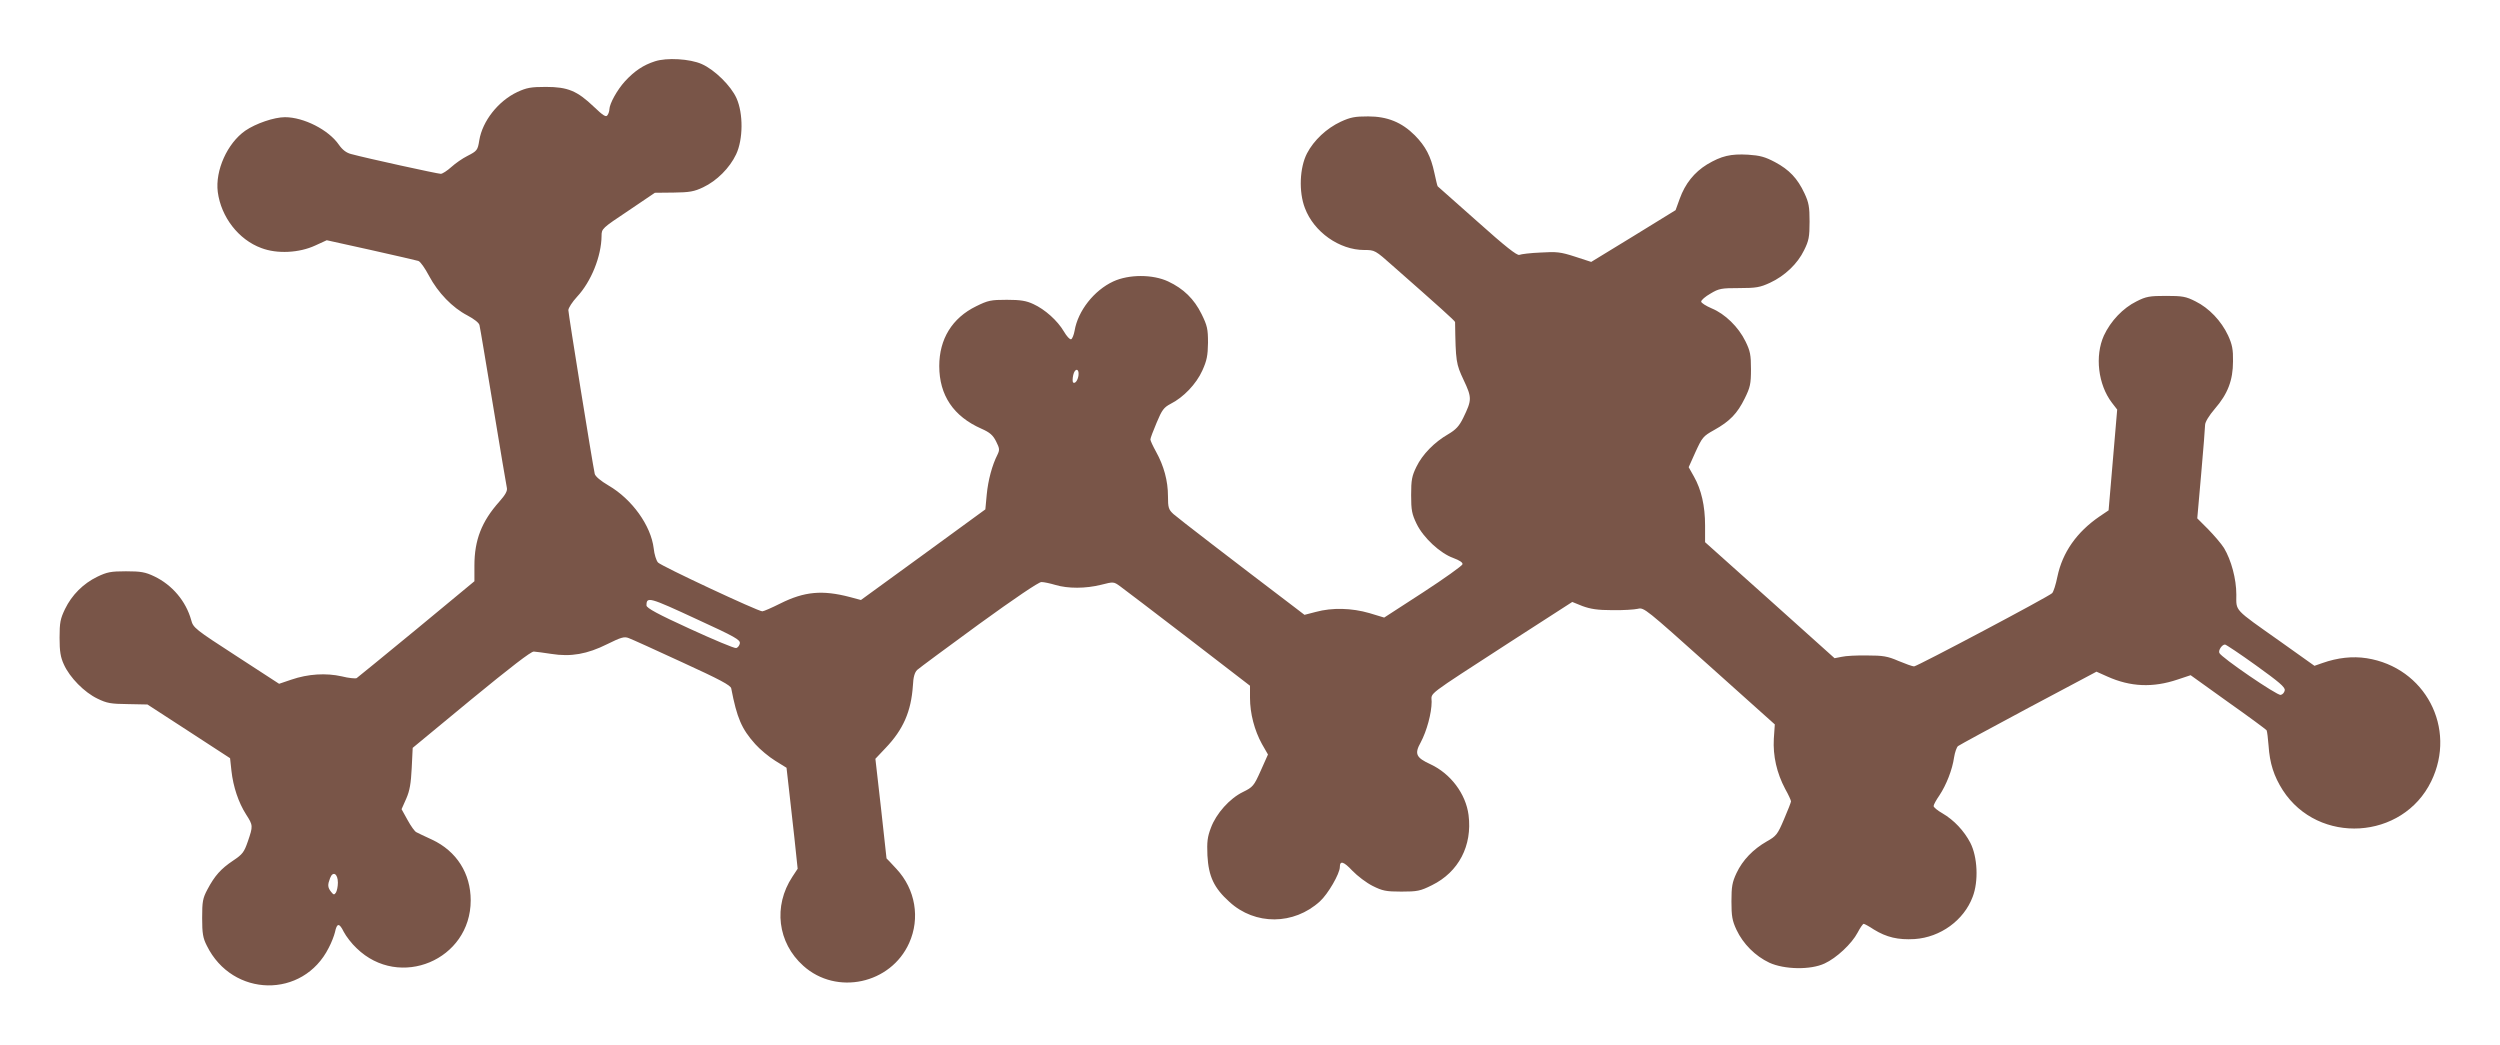 <?xml version="1.0" standalone="no"?>
<!DOCTYPE svg PUBLIC "-//W3C//DTD SVG 20010904//EN"
 "http://www.w3.org/TR/2001/REC-SVG-20010904/DTD/svg10.dtd">
<svg version="1.0" xmlns="http://www.w3.org/2000/svg"
 width="1280pt" height="535pt" viewBox="0 0 1280 535"
 preserveAspectRatio="xMidYMid meet">
<g transform="translate(0,535) scale(0.1,-0.1)"
fill="#795548" stroke="none">
<path d="M3353 5036 c-59 -19 -104 -49 -153 -102 -40 -44 -79 -114 -80 -144 0
-8 -4 -22 -10 -30 -7 -11 -21 -3 -69 43 -86 82 -134 102 -246 102 -77 0 -98
-4 -146 -26 -98 -46 -179 -149 -195 -247 -8 -51 -11 -55 -62 -81 -24 -12 -60
-37 -81 -56 -21 -19 -46 -35 -54 -35 -16 0 -381 80 -458 101 -25 6 -45 21 -64
48 -52 76 -180 141 -276 141 -55 0 -149 -32 -203 -69 -92 -64 -155 -204 -141
-314 17 -128 106 -244 223 -287 81 -31 194 -25 276 13 l59 27 226 -50 c124
-28 234 -53 243 -56 10 -3 34 -37 55 -77 46 -86 119 -162 196 -202 34 -18 60
-38 62 -50 3 -11 34 -198 70 -415 36 -217 67 -405 70 -417 4 -16 -7 -36 -39
-72 -90 -101 -127 -196 -127 -327 l0 -80 -296 -245 c-163 -134 -301 -247 -307
-251 -6 -3 -41 0 -76 9 -80 18 -172 13 -259 -17 l-62 -21 -220 143 c-210 136
-220 144 -230 183 -27 97 -97 180 -189 224 -46 22 -69 26 -145 26 -78 0 -97
-4 -147 -28 -72 -35 -130 -93 -165 -165 -24 -50 -28 -69 -28 -147 0 -71 5
-100 22 -137 30 -67 105 -143 172 -175 49 -24 69 -27 156 -28 l100 -2 211
-137 212 -138 7 -65 c9 -81 36 -162 75 -223 36 -56 36 -59 9 -138 -19 -55 -27
-66 -75 -98 -63 -42 -95 -78 -132 -148 -24 -45 -27 -62 -27 -146 0 -79 4 -103
24 -142 131 -266 493 -272 624 -11 14 26 28 63 32 80 10 48 22 49 45 2 12 -23
41 -61 66 -84 219 -213 584 -60 584 245 0 138 -72 252 -198 311 -37 17 -73 34
-80 38 -8 3 -28 31 -45 62 l-31 56 24 54 c18 41 24 78 28 157 l5 103 299 247
c201 165 307 247 321 246 12 -1 52 -6 90 -12 100 -16 184 -1 286 50 71 35 87
40 110 31 14 -5 138 -61 274 -124 192 -88 249 -118 251 -134 29 -151 53 -207
123 -285 24 -27 71 -66 102 -85 l58 -36 11 -97 c6 -53 19 -170 29 -259 l17
-161 -27 -41 c-99 -150 -76 -338 56 -456 170 -153 448 -93 542 117 57 127 32
275 -65 379 -28 30 -50 54 -51 54 0 0 -13 115 -28 255 l-29 255 52 55 c91 95
131 188 140 319 2 45 9 68 22 81 11 10 153 115 316 234 182 132 306 216 320
216 13 0 45 -7 72 -15 64 -19 154 -19 234 1 63 16 64 16 96 -7 17 -12 174
-132 349 -266 l317 -244 0 -62 c0 -80 23 -167 61 -236 l31 -54 -37 -83 c-35
-78 -40 -84 -91 -109 -68 -33 -137 -110 -164 -183 -18 -47 -21 -72 -18 -142 6
-107 33 -166 113 -238 131 -120 329 -119 463 3 41 37 102 142 102 176 0 34 19
29 64 -19 26 -27 72 -62 104 -78 50 -25 68 -29 147 -29 82 0 97 3 157 33 136
67 207 202 187 359 -14 109 -92 212 -195 260 -74 34 -83 53 -50 112 31 58 56
150 56 208 0 50 -40 19 402 306 l318 205 52 -21 c41 -15 77 -21 153 -21 55 -1
114 3 131 7 31 8 41 -1 366 -292 l335 -300 -5 -73 c-5 -88 15 -176 58 -257 17
-30 30 -59 30 -64 0 -4 -16 -46 -36 -92 -33 -78 -40 -86 -88 -113 -70 -40
-124 -96 -155 -162 -22 -47 -26 -69 -26 -145 0 -76 4 -99 26 -146 34 -72 96
-134 168 -168 76 -35 211 -38 283 -4 61 28 139 101 169 158 13 25 27 45 31 45
4 0 28 -13 52 -29 65 -40 124 -54 209 -49 132 9 252 96 297 216 31 80 25 205
-12 277 -32 61 -83 116 -143 151 -25 14 -45 31 -45 37 0 7 14 32 30 55 35 53
66 131 75 195 4 25 13 51 20 57 8 6 170 94 361 196 l348 185 56 -25 c118 -53
233 -58 360 -15 l66 22 191 -137 c105 -74 194 -140 198 -145 3 -6 7 -41 10
-78 6 -91 27 -157 73 -229 182 -281 614 -255 760 46 132 272 -31 583 -331 630
-72 11 -148 3 -227 -25 l-40 -14 -177 126 c-239 169 -223 152 -223 239 0 80
-26 176 -63 238 -13 21 -50 64 -81 96 l-56 56 20 227 c11 125 20 238 20 251 0
15 20 48 50 83 66 76 93 146 93 243 1 60 -4 86 -25 132 -35 75 -98 141 -167
175 -49 25 -67 28 -151 28 -84 0 -102 -3 -151 -28 -69 -34 -132 -100 -167
-175 -47 -104 -30 -251 41 -344 l27 -35 -22 -258 -22 -258 -46 -31 c-117 -80
-190 -184 -216 -308 -8 -40 -20 -78 -27 -85 -18 -18 -690 -374 -707 -375 -8 0
-44 13 -80 28 -55 24 -79 28 -160 28 -52 1 -111 -2 -131 -7 l-36 -7 -331 297
-332 297 0 86 c0 99 -19 183 -57 250 l-27 48 35 78 c34 74 39 81 95 112 81 45
119 85 157 162 28 57 32 74 32 150 0 73 -4 93 -28 142 -36 74 -105 141 -173
169 -30 13 -54 28 -54 35 0 7 21 26 48 41 43 26 56 28 147 28 87 0 107 4 157
27 76 35 142 98 175 167 24 48 28 68 28 146 0 76 -4 98 -26 145 -36 77 -78
121 -151 160 -51 27 -77 34 -138 38 -89 5 -136 -6 -210 -50 -65 -40 -112 -98
-140 -176 l-21 -58 -216 -133 -216 -132 -83 27 c-74 24 -94 26 -176 21 -51 -2
-100 -8 -109 -12 -12 -4 -71 42 -215 171 -110 97 -201 178 -203 180 -2 2 -9
32 -17 69 -18 85 -45 136 -100 192 -67 67 -141 97 -239 97 -67 0 -90 -4 -140
-27 -73 -34 -138 -95 -173 -162 -38 -73 -43 -197 -11 -280 46 -123 177 -215
304 -215 54 0 56 -1 147 -82 234 -206 318 -281 318 -287 3 -203 5 -214 44
-297 43 -91 42 -102 -2 -193 -21 -43 -38 -61 -77 -84 -71 -41 -132 -103 -163
-167 -23 -47 -27 -67 -27 -145 0 -78 4 -97 28 -147 35 -72 121 -151 188 -175
32 -12 49 -23 47 -32 -2 -8 -93 -73 -202 -144 l-199 -129 -76 23 c-90 26 -190
29 -274 6 l-58 -15 -47 36 c-320 243 -602 460 -624 480 -25 23 -28 33 -28 92
0 78 -21 155 -61 227 -16 29 -29 57 -29 63 0 6 14 44 32 86 27 65 37 78 71 96
66 33 132 102 163 171 23 51 28 76 29 142 0 71 -4 88 -33 147 -38 77 -92 130
-171 167 -79 37 -201 37 -281 0 -99 -46 -181 -151 -198 -252 -4 -22 -12 -42
-18 -44 -7 -2 -23 16 -37 40 -33 56 -97 113 -156 140 -36 17 -66 22 -136 22
-82 0 -96 -3 -157 -33 -123 -60 -189 -168 -189 -306 0 -150 73 -258 216 -321
43 -19 59 -33 75 -65 18 -36 19 -43 7 -68 -27 -53 -48 -130 -55 -205 l-7 -75
-318 -232 -319 -232 -56 15 c-141 37 -233 29 -357 -33 -44 -22 -85 -40 -92
-40 -22 0 -518 232 -534 250 -9 10 -19 42 -22 72 -14 117 -111 252 -231 322
-41 24 -68 47 -71 60 -12 56 -135 819 -135 838 0 11 20 42 44 68 73 78 125
208 126 312 0 37 2 39 137 129 l136 92 96 1 c81 1 105 5 151 27 70 33 136 99
169 169 36 76 37 209 2 287 -28 63 -112 146 -178 175 -60 27 -180 34 -240 14z
m2169 -1607 c-3 -26 -18 -46 -28 -37 -3 4 -3 21 1 38 8 36 31 35 27 -1z
m-1951 -1251 c192 -88 220 -104 217 -122 -2 -11 -10 -22 -19 -24 -9 -2 -116
43 -238 99 -162 74 -221 106 -221 119 0 47 13 43 261 -72z m7980 -235 c118
-85 149 -111 147 -127 -2 -12 -11 -22 -21 -24 -18 -4 -306 193 -314 215 -6 14
14 43 29 43 5 0 77 -48 159 -107z m-9821 -1112 c0 -20 -5 -43 -10 -51 -9 -13
-12 -12 -25 4 -18 23 -18 36 -5 70 14 38 40 23 40 -23z"/>
</g>
</svg>
